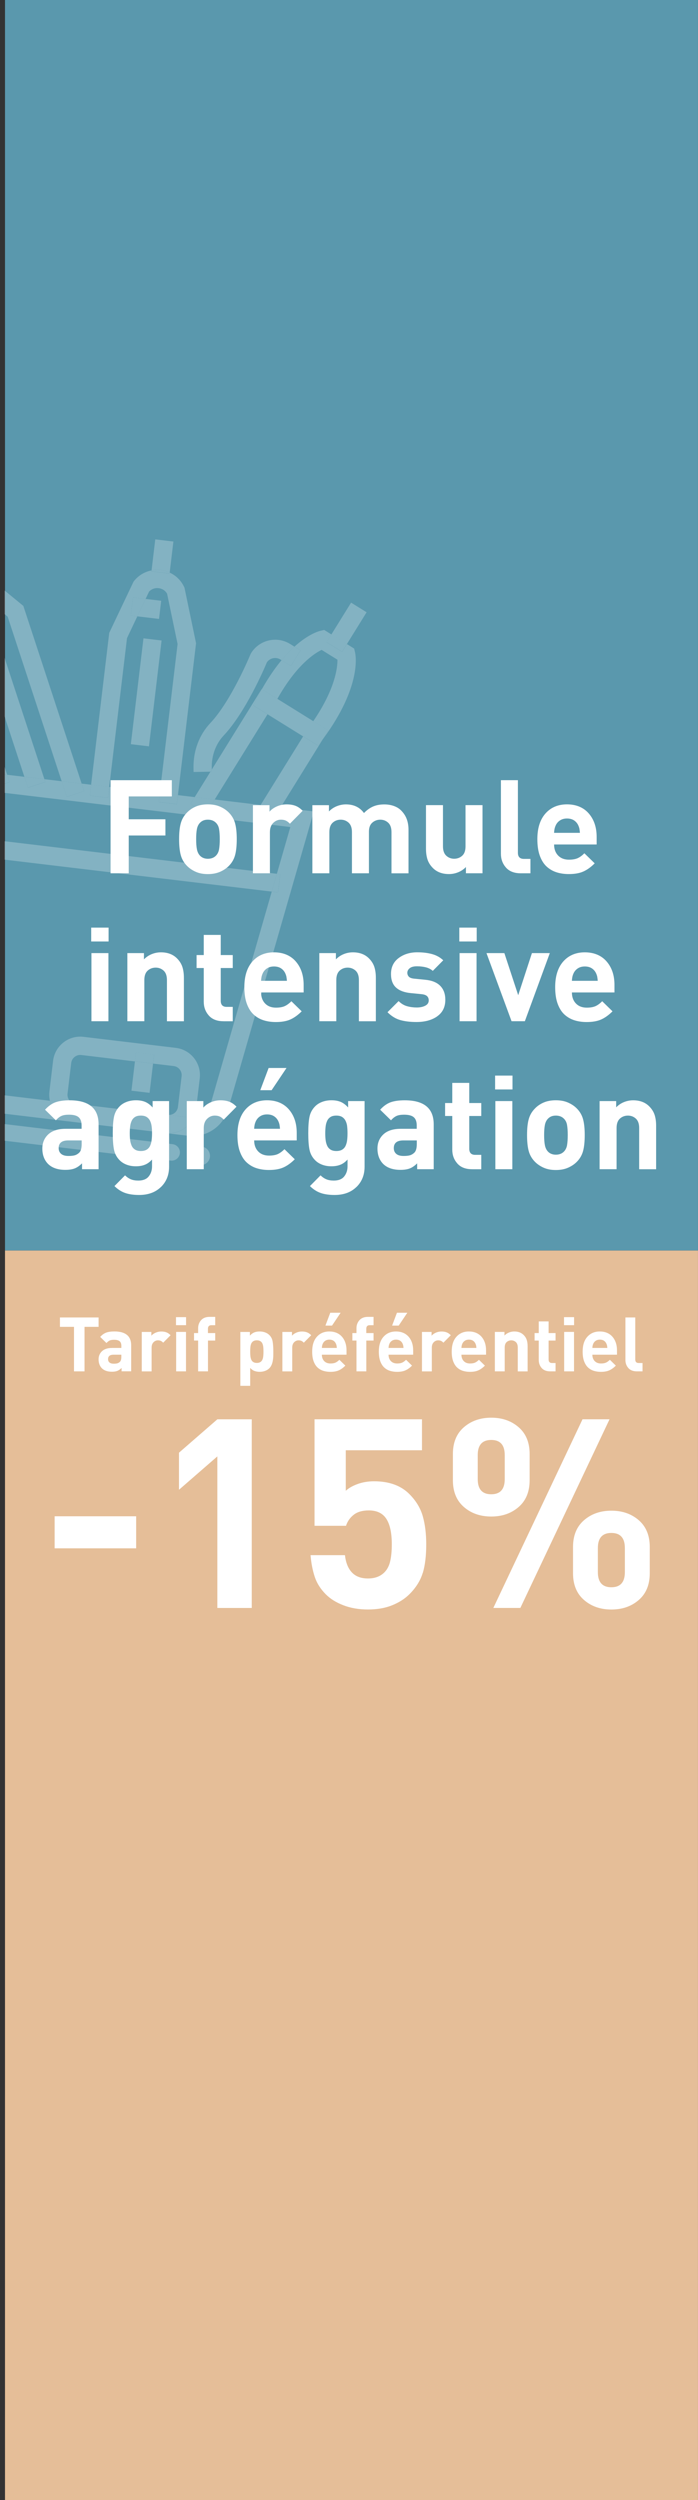 <?xml version="1.0" encoding="UTF-8"?><svg id="a" xmlns="http://www.w3.org/2000/svg" width="224.86" height="804.39" viewBox="0 0 224.86 804.39"><rect x="0" y="0" width="224.86" height="804.39" fill="#333333" stroke="none"/><rect x="1.61" width="223.24" height="402.36" fill="#5a98ad"/><rect x="1.61" y="402.36" width="223.24" height="402.03" fill="#e5be98"/><g><path d="M27.23,426.91v14.32h-3.39v-14.32h-4.53v-3.02h12.45v3.02h-4.53Z" fill="#fff"/><path d="M39.17,441.23v-1.1c-.44,.44-.89,.75-1.35,.94s-1.05,.28-1.77,.28c-1.41,0-2.49-.37-3.24-1.12-.7-.73-1.05-1.68-1.05-2.85,0-1.07,.37-1.95,1.11-2.64,.74-.69,1.81-1.04,3.23-1.04h3v-.63c0-.7-.18-1.21-.55-1.52-.37-.32-.97-.48-1.81-.48-.58,0-1.05,.08-1.4,.23-.35,.16-.69,.43-1.04,.82l-2.02-1.97c.6-.67,1.24-1.12,1.92-1.38,.68-.25,1.57-.38,2.65-.38,3.6,0,5.41,1.49,5.41,4.48v8.35h-3.09Zm-.07-5.36h-2.51c-1.19,0-1.78,.48-1.78,1.44,0,.46,.15,.81,.46,1.07,.31,.26,.76,.39,1.36,.39,.49,0,.88-.04,1.17-.12,.29-.08,.57-.24,.83-.49,.31-.29,.46-.83,.46-1.61v-.68Z" fill="#fff"/><path d="M52.56,432c-.26-.28-.52-.47-.77-.58-.25-.11-.56-.17-.91-.17-.54,0-1.01,.2-1.42,.61-.41,.41-.62,.98-.62,1.73v7.65h-3.17v-12.69h3.09v1.22c.32-.39,.77-.71,1.35-.97,.58-.26,1.19-.39,1.84-.39s1.19,.09,1.66,.27,.92,.49,1.34,.93l-2.39,2.41Z" fill="#fff"/><path d="M56.7,426.37v-2.58h3.24v2.58h-3.24Zm.05,14.86v-12.69h3.17v12.69h-3.17Z" fill="#fff"/><path d="M67,431.32v9.91h-3.17v-9.91h-1.32v-2.41h1.32v-1.58c0-.99,.32-1.84,.95-2.56,.63-.71,1.55-1.07,2.75-1.07h1.8v2.68h-1.24c-.73,0-1.1,.38-1.1,1.14v1.39h2.34v2.41h-2.34Z" fill="#fff"/><path d="M88.03,436.48c-.02,.46-.07,.89-.15,1.32-.18,1.06-.55,1.87-1.12,2.44-.36,.36-.81,.64-1.35,.84s-1.12,.3-1.74,.3c-.65,0-1.22-.1-1.72-.29-.5-.19-.95-.52-1.35-.97v5.77h-3.17v-17.34h3.07v1.19c.44-.49,.9-.83,1.4-1.04,.5-.2,1.08-.3,1.77-.3,.62,0,1.2,.1,1.74,.3s.99,.48,1.35,.84c.57,.55,.93,1.25,1.07,2.11,.15,.85,.22,1.93,.22,3.23,0,.62,0,1.15-.02,1.61Zm-3.22-3.12c-.05-.42-.15-.79-.29-1.11-.15-.32-.37-.56-.66-.74-.29-.18-.67-.27-1.12-.27s-.83,.09-1.12,.27c-.29,.18-.51,.43-.66,.74-.15,.32-.24,.69-.29,1.11s-.07,.93-.07,1.51,.02,1.09,.07,1.51c.05,.42,.15,.8,.29,1.12,.15,.33,.37,.58,.66,.75,.29,.18,.67,.27,1.12,.27s.83-.09,1.12-.27c.29-.18,.51-.43,.66-.75,.15-.32,.24-.7,.29-1.12,.05-.42,.07-.93,.07-1.51s-.02-1.09-.07-1.51Z" fill="#fff"/><path d="M97.86,432c-.26-.28-.52-.47-.77-.58-.25-.11-.56-.17-.91-.17-.54,0-1.01,.2-1.42,.61-.41,.41-.62,.98-.62,1.73v7.65h-3.17v-12.69h3.09v1.22c.32-.39,.77-.71,1.35-.97,.58-.26,1.19-.39,1.84-.39s1.19,.09,1.66,.27,.92,.49,1.34,.93l-2.39,2.41Z" fill="#fff"/><path d="M103.69,435.87c0,.84,.25,1.53,.74,2.05s1.17,.78,2.03,.78c.67,0,1.21-.09,1.62-.28,.41-.19,.83-.49,1.25-.91l1.92,1.88c-.7,.7-1.4,1.21-2.12,1.52-.71,.32-1.62,.48-2.7,.48-.81,0-1.56-.11-2.25-.32-.69-.21-1.31-.56-1.85-1.05-.54-.49-.97-1.16-1.29-2.01-.32-.85-.47-1.9-.47-3.13,0-2.05,.5-3.64,1.51-4.77,1.01-1.14,2.35-1.71,4.02-1.71s3.07,.56,4.06,1.69c.98,1.13,1.47,2.59,1.47,4.37v1.41h-7.94Zm4.74-2.89c-.04-.2-.11-.42-.21-.65-.18-.41-.45-.73-.8-.96-.36-.24-.8-.35-1.32-.35s-.94,.12-1.3,.35-.64,.56-.82,.96c-.1,.23-.17,.44-.21,.65-.04,.2-.07,.44-.08,.72h4.82c-.02-.28-.04-.52-.09-.72Zm-1.47-6.47h-2.12l1.56-4.14h3.34l-2.78,4.14Z" fill="#fff"/><path d="M118.01,431.32v9.91h-3.17v-9.91h-1.32v-2.41h1.32v-1.58c0-.99,.32-1.84,.95-2.56,.63-.71,1.55-1.07,2.75-1.07h1.8v2.68h-1.24c-.73,0-1.1,.38-1.1,1.14v1.39h2.34v2.41h-2.34Z" fill="#fff"/><path d="M125.17,435.87c0,.84,.25,1.53,.74,2.05,.5,.52,1.17,.78,2.03,.78,.67,0,1.21-.09,1.62-.28,.41-.19,.83-.49,1.25-.91l1.92,1.88c-.7,.7-1.41,1.21-2.12,1.52-.71,.32-1.62,.48-2.7,.48-.81,0-1.56-.11-2.25-.32-.69-.21-1.31-.56-1.85-1.05-.54-.49-.97-1.16-1.29-2.01-.32-.85-.48-1.9-.48-3.13,0-2.05,.5-3.64,1.51-4.77,1.01-1.14,2.35-1.71,4.02-1.71s3.07,.56,4.06,1.69c.98,1.13,1.47,2.59,1.47,4.37v1.41h-7.94Zm4.74-2.89c-.04-.2-.11-.42-.21-.65-.18-.41-.45-.73-.8-.96-.36-.24-.8-.35-1.32-.35s-.94,.12-1.3,.35c-.37,.24-.64,.56-.82,.96-.1,.23-.17,.44-.21,.65-.04,.2-.07,.44-.08,.72h4.82c-.02-.28-.04-.52-.08-.72Zm-1.47-6.47h-2.12l1.56-4.14h3.34l-2.78,4.14Z" fill="#fff"/><path d="M142.83,432c-.26-.28-.52-.47-.77-.58-.25-.11-.56-.17-.91-.17-.54,0-1.01,.2-1.42,.61-.41,.41-.62,.98-.62,1.73v7.65h-3.17v-12.69h3.09v1.22c.33-.39,.78-.71,1.35-.97,.58-.26,1.19-.39,1.84-.39s1.18,.09,1.66,.27c.47,.18,.92,.49,1.34,.93l-2.39,2.41Z" fill="#fff"/><path d="M148.65,435.87c0,.84,.25,1.53,.74,2.05,.5,.52,1.17,.78,2.03,.78,.67,0,1.21-.09,1.62-.28,.41-.19,.83-.49,1.25-.91l1.92,1.88c-.7,.7-1.41,1.21-2.12,1.52-.71,.32-1.62,.48-2.7,.48-.81,0-1.56-.11-2.25-.32-.69-.21-1.31-.56-1.85-1.05-.54-.49-.97-1.16-1.29-2.01-.32-.85-.48-1.9-.48-3.13,0-2.05,.5-3.64,1.51-4.77,1.01-1.14,2.35-1.71,4.02-1.71s3.07,.56,4.06,1.69c.98,1.13,1.47,2.59,1.47,4.37v1.41h-7.94Zm4.74-2.89c-.04-.2-.11-.42-.21-.65-.18-.41-.45-.73-.8-.96-.36-.24-.8-.35-1.32-.35s-.94,.12-1.3,.35c-.37,.24-.64,.56-.82,.96-.1,.23-.17,.44-.21,.65-.04,.2-.07,.44-.08,.72h4.82c-.02-.28-.04-.52-.08-.72Z" fill="#fff"/><path d="M166.8,441.23v-7.67c0-.79-.21-1.38-.62-1.75-.41-.37-.91-.56-1.47-.56s-1.08,.19-1.5,.56c-.41,.37-.62,.96-.62,1.75v7.67h-3.17v-12.69h3.09v1.17c.41-.42,.88-.75,1.44-.97,.55-.23,1.13-.34,1.73-.34,1.25,0,2.25,.37,3,1.12,.49,.49,.82,1.02,1.01,1.61,.19,.58,.28,1.25,.28,2v8.11h-3.17Z" fill="#fff"/><path d="M177.24,441.23c-1.2,0-2.12-.36-2.74-1.07-.62-.71-.94-1.57-.94-2.56v-6.28h-1.34v-2.41h1.34v-3.75h3.17v3.75h2.24v2.41h-2.24v6.09c0,.76,.37,1.14,1.1,1.14h1.14v2.68h-1.73Z" fill="#fff"/><path d="M181.7,426.37v-2.58h3.24v2.58h-3.24Zm.05,14.86v-12.69h3.17v12.69h-3.17Z" fill="#fff"/><path d="M190.83,435.87c0,.84,.25,1.53,.74,2.05,.5,.52,1.17,.78,2.03,.78,.67,0,1.21-.09,1.62-.28,.41-.19,.83-.49,1.25-.91l1.92,1.88c-.7,.7-1.41,1.21-2.12,1.52-.71,.32-1.62,.48-2.7,.48-.81,0-1.56-.11-2.25-.32-.69-.21-1.31-.56-1.85-1.05-.54-.49-.97-1.16-1.29-2.01-.32-.85-.48-1.9-.48-3.13,0-2.05,.5-3.64,1.51-4.77,1.01-1.14,2.35-1.71,4.02-1.71s3.07,.56,4.06,1.69c.98,1.13,1.47,2.59,1.47,4.37v1.41h-7.94Zm4.74-2.89c-.04-.2-.11-.42-.21-.65-.18-.41-.45-.73-.8-.96-.36-.24-.8-.35-1.32-.35s-.94,.12-1.3,.35c-.37,.24-.64,.56-.82,.96-.1,.23-.17,.44-.21,.65-.04,.2-.07,.44-.08,.72h4.82c-.02-.28-.04-.52-.08-.72Z" fill="#fff"/><path d="M205.18,441.23c-1.22,0-2.14-.36-2.76-1.07-.62-.71-.94-1.57-.94-2.56v-13.71h3.17v13.52c0,.76,.37,1.14,1.12,1.14h1.22v2.68h-1.8Z" fill="#fff"/></g><g><path d="M17.6,498.17v-10.31h26.26v10.31H17.6Z" fill="#fff"/><path d="M70.02,517.35v-48.76l-12.36,10.74v-11.93l12.36-10.74h11.08v60.7h-11.08Z" fill="#fff"/><path d="M136.18,506.09c-.74,2.44-2.16,4.72-4.26,6.82-1.48,1.48-3.34,2.67-5.58,3.58-2.25,.91-4.85,1.36-7.8,1.36s-5.6-.46-7.93-1.36-4.21-2.07-5.63-3.5c-1.71-1.71-2.9-3.58-3.58-5.63-.68-2.05-1.14-4.38-1.36-6.99h11.08c.28,2.44,1.04,4.31,2.26,5.58,1.22,1.28,2.94,1.92,5.16,1.92s3.98-.65,5.29-1.96c.91-.91,1.54-2.12,1.88-3.62,.34-1.5,.51-3.31,.51-5.41,0-3.64-.58-6.36-1.75-8.18-1.17-1.82-3.06-2.73-5.67-2.73-2.04,0-3.67,.47-4.86,1.41-1.19,.94-2.02,2.12-2.47,3.54h-10.14v-34.27h34.61v9.97h-24.55v13.04c.91-.85,2.17-1.58,3.79-2.17s3.4-.89,5.33-.89c4.83,0,8.61,1.36,11.34,4.09,2.16,2.16,3.61,4.55,4.35,7.16,.74,2.61,1.11,5.63,1.11,9.04,0,3.7-.37,6.76-1.11,9.21Z" fill="#fff"/><path d="M167.08,484.87c-2.36,2.05-5.3,3.07-8.82,3.07s-6.47-1.02-8.82-3.07c-2.36-2.05-3.54-4.92-3.54-8.61v-8.44c0-3.69,1.18-6.56,3.54-8.61,2.36-2.05,5.3-3.07,8.82-3.07s6.46,1.02,8.82,3.07c2.36,2.05,3.54,4.92,3.54,8.61v8.44c0,3.69-1.18,6.56-3.54,8.61Zm-4.48-16.71c0-3.24-1.45-4.86-4.35-4.86s-4.35,1.62-4.35,4.86v7.76c0,3.24,1.45,4.86,4.35,4.86s4.35-1.62,4.35-4.86v-7.76Zm5.03,49.19h-8.7l28.73-60.7h8.7l-28.73,60.7Zm38.15-2.56c-2.36,2.05-5.3,3.07-8.82,3.07s-6.46-1.02-8.82-3.07-3.54-4.92-3.54-8.61v-8.44c0-3.69,1.18-6.56,3.54-8.61s5.3-3.07,8.82-3.07,6.46,1.02,8.82,3.07c2.36,2.05,3.54,4.92,3.54,8.61v8.44c0,3.7-1.18,6.56-3.54,8.61Zm-4.48-16.71c0-3.24-1.45-4.86-4.35-4.86s-4.35,1.62-4.35,4.86v7.76c0,3.24,1.45,4.86,4.35,4.86s4.35-1.62,4.35-4.86v-7.76Z" fill="#fff"/></g><g opacity=".25"><circle cx="64.66" cy="371.9" r="2.99" fill="#fff"/><g><polygon points="1.46 246.73 2.29 249.25 7.85 249.92 1.46 230.46 1.46 246.73" fill="none"/><path d="M53.84,191.01c-.58-1-1.56-1.64-2.73-1.78-1.17-.14-2.27,.25-3.07,1.09l-1.13,2.38,5.03,.6-.7,5.84-6.99-.83-3.3,6.95-5.73,47.93,16.28,1.94,5.73-47.93-3.38-16.19Zm-5.85,49.14l-5.84-.7,4.07-34.06,5.84,.7-4.07,34.06Z" fill="none"/><path d="M57.34,356.14l1.18-9.87c.09-.78-.12-1.55-.61-2.17-.49-.62-1.18-1.01-1.96-1.1l-6.63-.79-1.13,9.43-5.84-.7,1.13-9.43-17.26-2.06c-.78-.1-1.55,.12-2.17,.61-.62,.49-1.01,1.18-1.1,1.96l-1.18,9.87c-.09,.78,.12,1.55,.61,2.17,.48,.62,1.18,1.01,1.96,1.1l29.74,3.55c1.61,.19,3.07-.96,3.26-2.57Z" fill="none"/><polygon points="1.46 197.59 1.46 211.62 14.3 250.69 19.86 251.35 2.47 198.41 1.46 197.59" fill="none"/><path d="M1.46,352.42l14.62,1.75c-.22-.95-.28-1.96-.16-2.98l1.18-9.87c.28-2.34,1.45-4.43,3.31-5.89,1.85-1.46,4.16-2.1,6.5-1.83l29.73,3.55c4.83,.58,8.29,4.98,7.71,9.81l-1.18,9.87c-.12,.99-.42,1.91-.83,2.76,2.54-.15,4.77-1.87,5.5-4.4l19.69-68.33L1.46,276.59v75.84Z" fill="none"/><polygon points="89.18 281.14 93.52 266.08 1.46 255.08 1.46 270.66 89.18 281.14" fill="none"/><path d="M90.35,212.2c-1.47-.91-3.38-.51-4.37,.88-.91,2.18-6.89,16.1-13.94,23.58-2.5,2.65-3.9,6.42-3.83,10.32v.63l16.07-25.89,.06,.04c2.17-3.84,4.32-6.91,6.35-9.35l-.34-.21Z" fill="none"/><path d="M108.7,212.26l-5.1-3.16c-2.29,1.11-8.11,4.81-14.26,15.76l7.36,4.57,4.2,2.61c7.08-10.37,7.81-17.23,7.79-19.78Z" fill="none"/><polygon points="97.66 236.94 86.19 229.82 69.18 257.24 83.97 259.01 97.66 236.94" fill="none"/><polygon points="24.33 355.16 54.07 358.71 54.07 358.71 24.33 355.16 24.33 355.16" fill="#fff"/><path d="M16.09,354.17l-14.62-1.75v5.92l22.17,2.65c-3.8-.46-6.75-3.29-7.55-6.82Z" fill="#fff"/><path d="M82.64,261.15l1.33-2.14-14.79-1.77-2.79,4.5-5-3.1,1.35-2.17-5.4-.64-.35,2.92-5.84-.7,.35-2.92-16.28-1.94-.42,3.5-5.84-.7,.42-3.5-3.07-.37,.8,2.43-5.59,1.84-1.65-5.03-5.56-.66,.3,.92-5.59,1.84-1.16-3.52-5.56-.66,.78,2.36-1.61,.53v2.93l92.06,11-4.34,15.06,1.09,.13-.7,5.84-2.04-.24-19.69,68.33c-.73,2.53-2.96,4.25-5.5,4.4-1.45,3-4.5,5.01-7.92,5.01-.35,0-.7-.02-1.05-.06l7.18,.86c.49,.06,.97,.09,1.45,.09,5.29,0,9.99-3.47,11.49-8.67l27.59-95.77-10.67-1.28-2.77,4.47-5-3.1Z" fill="#fff"/><polygon points="1.46 276.59 87.53 286.87 89.18 281.14 1.46 270.66 1.46 276.59" fill="#fff"/><polygon points="89.57 287.11 90.27 281.27 89.18 281.14 87.53 286.87 89.57 287.11" fill="#fff"/><polygon points="1.46 249.15 2.29 249.25 1.46 246.73 1.46 249.15" fill="#fff"/><polygon points="2.47 198.41 19.86 251.35 26.3 252.12 7.52 194.95 1.46 189.98 1.46 197.59 2.47 198.41" fill="#fff"/><polygon points="1.46 252.14 3.07 251.62 2.29 249.25 1.46 249.15 1.46 252.14" fill="#fff"/><polygon points="21.51 256.38 27.1 254.55 26.3 252.12 19.86 251.35 21.51 256.38" fill="#fff"/><polygon points="1.46 230.46 7.85 249.92 14.3 250.69 1.46 211.62 1.46 230.46" fill="#fff"/><polygon points="9.01 253.44 14.6 251.6 14.3 250.69 7.85 249.92 9.01 253.44" fill="#fff"/><path d="M93.7,214.27l-3-1.86c-2.03,2.44-4.18,5.51-6.35,9.35l12.36,7.67-7.36-4.57c6.15-10.95,11.97-14.66,14.26-15.76l5.1,3.16c.03,2.54-.71,9.4-7.79,19.78l4.85,3.01-1.6,2.58c12.31-16.78,10.46-26.69,10.2-27.76l-.28-1.19-2.33-1.45-1.55,2.5-5-3.1,1.55-2.5-2.33-1.45-1.19,.28c-.6,.14-3.92,1.07-8.39,5.1l1.96,1.21-3.1,5Z" fill="#fff"/><polygon points="100.91 232.03 96.71 229.43 100.91 232.03 100.91 232.03" fill="#fff"/><path d="M104.08,237.73l-1.61,2.19-20.88-12.95,1.24-2.41c.5-.98,1.01-1.9,1.51-2.8l-.06-.04-16.06,25.89v.67h-.42l-5.08,8.2,6.44,.77,17.01-27.42,11.47,7.12-13.69,22.07,6.44,.77,13.74-22.16s-.05,.07-.08,.11Z" fill="#fff"/><polygon points="82.64 261.15 87.64 264.25 90.41 259.78 83.97 259.01 82.64 261.15" fill="#fff"/><polygon points="66.39 261.74 69.18 257.24 62.73 256.47 61.39 258.64 66.39 261.74" fill="#fff"/><path d="M100.91,232.03h0l-4.2-2.61-12.36-7.67c-.5,.89-1.01,1.82-1.51,2.8l-1.24,2.41,20.88,12.95,1.61-2.19s.05-.07,.08-.11l1.6-2.58-4.85-3.01Z" fill="#fff"/><path d="M68.22,246.98c-.07-3.91,1.32-7.67,3.83-10.32,7.05-7.48,13.03-21.4,13.94-23.58,.98-1.39,2.9-1.79,4.37-.88l.34,.21c1.46-1.75,2.85-3.18,4.15-4.35l-1.39-.86c-4.28-2.66-9.92-1.33-12.58,2.95l-.22,.44c-.06,.15-6.13,14.87-12.89,22.04-3.6,3.82-5.53,8.95-5.43,14.46l.02,1.3,5.45-.1,.42-.67v-.63Z" fill="#fff"/><path d="M90.7,212.41l3,1.86,3.1-5-1.96-1.21c-1.3,1.17-2.69,2.6-4.15,4.35Z" fill="#fff"/><polygon points="68.23 247.61 67.81 248.28 68.24 248.28 68.23 247.61" fill="#fff"/><rect x="106.4" y="197.62" width="12.05" height="5.88" transform="translate(-117.27 190.39) rotate(-58.19)" fill="#fff"/><rect x="107.01" y="203.99" width="2.94" height="5.88" transform="translate(-124.55 190.02) rotate(-58.19)" fill="#fff"/><path d="M40.94,205.26l3.3-6.95-2.1-.25,.7-5.84,4.06,.49,1.13-2.38c.8-.83,1.9-1.23,3.07-1.09,1.17,.14,2.15,.78,2.73,1.78l3.38,16.19-5.73,47.93,5.84,.7,5.84-48.88-3.73-17.88-.16-.32c-.98-2.04-2.62-3.61-4.62-4.53l-.04,.32-5.84-.7,.04-.32c-2.15,.42-4.12,1.56-5.55,3.31l-.23,.28-7.84,16.5-5.84,48.88,5.84,.7,5.73-47.93Z" fill="#fff"/><rect x="30.32" y="251.65" width="3.53" height="5.88" transform="translate(-224.51 256.25) rotate(-83.19)" fill="#fff"/><rect x="52.77" y="254" width="2.94" height="5.88" transform="translate(-207.32 280.31) rotate(-83.19)" fill="#fff"/><rect x="29.96" y="219.84" width="34.3" height="5.88" transform="translate(-179.69 243.12) rotate(-83.19)" fill="#fff"/><polygon points="51.93 193.3 46.91 192.7 44.24 198.31 51.23 199.14 51.93 193.3" fill="#fff"/><polygon points="42.84 192.22 42.14 198.06 44.24 198.31 46.91 192.7 42.84 192.22" fill="#fff"/><path d="M51.81,183.39c1.01,.12,1.97,.41,2.86,.82l1.19-9.97-5.84-.7-1.19,9.97c.97-.19,1.97-.25,2.98-.12Z" fill="#fff"/><path d="M54.64,184.53l.04-.32c-.89-.41-1.85-.7-2.86-.82-1.01-.12-2.01-.06-2.98,.12l-.04,.32,5.84,.7Z" fill="#fff"/><polygon points="23.64 361 53.37 364.55 53.37 364.55 53.38 364.55 23.63 361 23.64 361" fill="#fff"/><path d="M64.35,346.96c.58-4.83-2.88-9.23-7.71-9.81l-29.73-3.55c-2.34-.28-4.65,.37-6.5,1.83-1.85,1.46-3.03,3.55-3.31,5.89l-1.18,9.87c-.12,1.02-.05,2.03,.16,2.98l8.25,.99c-.78-.09-1.48-.48-1.96-1.1-.49-.62-.7-1.39-.61-2.17l1.18-9.87c.09-.78,.48-1.48,1.1-1.96,.62-.49,1.39-.71,2.17-.61l17.26,2.06,.35-2.92,5.84,.7-.35,2.92,6.63,.79c.78,.09,1.48,.48,1.96,1.1,.49,.62,.7,1.39,.61,2.17l-1.18,9.87c-.19,1.61-1.65,2.76-3.26,2.57l7.18,.86c.37,.04,.73,.05,1.09,.03,.41-.85,.71-1.77,.83-2.76l1.18-9.87Z" fill="#fff"/><path d="M62.34,359.6c-.36,.02-.72,.01-1.09-.03l-7.18-.86h0l-29.73-3.55h0l-8.25-.99c.8,3.54,3.74,6.37,7.55,6.82l29.74,3.55c.35,.04,.7,.06,1.05,.06,3.43,0,6.48-2.01,7.92-5.01Z" fill="#fff"/><rect x="41.08" y="343.63" width="9.5" height="5.88" transform="translate(-303.73 350.97) rotate(-83.19)" fill="#fff"/><rect x="45.09" y="337.45" width="2.94" height="5.88" transform="translate(-296.95 346.24) rotate(-83.19)" fill="#fff"/><path d="M54.98,373.42c1.46,.17,2.78-.87,2.96-2.32,.17-1.46-.87-2.78-2.32-2.96l-54.14-6.47v5.36l53.51,6.39Z" fill="#fff"/></g></g><g><path d="M41.47,256.24v7.36h11.82v5.22h-11.82v12.16h-5.85v-29.95h19.73v5.22h-13.88Z" fill="#fff"/><path d="M75.74,275.11c-.35,1.3-1,2.45-1.96,3.43-.76,.79-1.7,1.43-2.84,1.94-1.14,.5-2.46,.76-3.98,.76s-2.83-.25-3.95-.76c-1.12-.5-2.06-1.15-2.82-1.94-.95-.98-1.61-2.12-1.96-3.43-.35-1.3-.53-3.01-.53-5.11s.17-3.77,.53-5.07c.35-1.3,1-2.45,1.96-3.43,.76-.81,1.7-1.47,2.82-1.96,1.12-.49,2.44-.74,3.95-.74s2.84,.25,3.98,.76c1.14,.5,2.08,1.15,2.84,1.94,.95,.98,1.61,2.12,1.96,3.43,.35,1.3,.53,2.99,.53,5.07s-.18,3.81-.53,5.11Zm-5.17-8.39c-.15-.84-.5-1.51-1.03-2.02-.65-.64-1.5-.97-2.57-.97s-1.88,.32-2.52,.97c-.5,.5-.84,1.18-1.01,2.02-.17,.84-.25,1.94-.25,3.28s.08,2.44,.25,3.28c.17,.84,.5,1.53,1.01,2.06,.65,.65,1.49,.97,2.52,.97s1.92-.32,2.57-.97c.53-.53,.88-1.22,1.03-2.06,.15-.84,.23-1.94,.23-3.28s-.08-2.44-.23-3.28Z" fill="#fff"/><path d="M93.39,265.03c-.45-.48-.89-.81-1.33-1.01-.44-.2-.96-.29-1.58-.29-.93,0-1.75,.35-2.46,1.05-.72,.7-1.07,1.7-1.07,2.99v13.21h-5.47v-21.92h5.34v2.1c.56-.67,1.34-1.23,2.33-1.68,1-.45,2.05-.67,3.18-.67s2.05,.15,2.86,.46c.81,.31,1.58,.84,2.31,1.6l-4.12,4.17Z" fill="#fff"/><path d="M126.12,280.98v-13.25c0-1.37-.36-2.38-1.07-3.03-.71-.64-1.56-.97-2.54-.97s-1.84,.32-2.57,.95c-.73,.63-1.09,1.61-1.09,2.92v13.38h-5.47v-13.25c0-1.37-.36-2.38-1.07-3.03-.72-.64-1.56-.97-2.55-.97s-1.87,.32-2.59,.97c-.71,.65-1.07,1.66-1.07,3.03v13.25h-5.47v-21.92h5.34v2.02c.7-.73,1.54-1.29,2.5-1.68,.97-.39,1.96-.59,2.97-.59,2.52,0,4.46,.93,5.81,2.78,.93-.95,1.91-1.65,2.95-2.1,1.04-.45,2.24-.67,3.62-.67,1.09,0,2.11,.17,3.05,.5,.94,.34,1.72,.81,2.33,1.43,.84,.84,1.45,1.77,1.83,2.8,.38,1.02,.57,2.17,.57,3.43v14.01h-5.47Z" fill="#fff"/><path d="M150.1,280.98v-2.02c-.7,.73-1.53,1.29-2.48,1.68-.95,.39-1.95,.59-2.99,.59-2.16,0-3.89-.65-5.17-1.94-.84-.84-1.42-1.77-1.75-2.78-.32-1.01-.48-2.16-.48-3.45v-14.01h5.47v13.25c0,1.37,.36,2.38,1.07,3.03,.71,.65,1.56,.97,2.54,.97s1.87-.32,2.59-.97c.72-.64,1.07-1.65,1.07-3.03v-13.25h5.47v21.92h-5.34Z" fill="#fff"/><path d="M167.77,280.98c-2.1,0-3.7-.62-4.78-1.85-1.08-1.23-1.62-2.71-1.62-4.42v-23.69h5.47v23.35c0,1.32,.64,1.98,1.94,1.98h2.1v4.63h-3.11Z" fill="#fff"/><path d="M178.5,271.72c0,1.46,.43,2.64,1.28,3.53,.86,.9,2.03,1.35,3.51,1.35,1.15,0,2.08-.16,2.8-.48,.72-.32,1.44-.85,2.17-1.58l3.32,3.24c-1.21,1.21-2.43,2.08-3.66,2.63s-2.79,.82-4.67,.82c-1.4,0-2.7-.18-3.89-.55s-2.26-.97-3.2-1.81-1.68-2-2.23-3.47c-.55-1.47-.82-3.27-.82-5.41,0-3.53,.87-6.28,2.61-8.25,1.74-1.96,4.05-2.94,6.94-2.94s5.31,.97,7,2.92c1.7,1.95,2.55,4.47,2.55,7.55v2.44h-13.72Zm8.18-4.99c-.07-.35-.19-.72-.36-1.11-.31-.7-.77-1.25-1.39-1.66-.62-.41-1.38-.61-2.27-.61s-1.62,.2-2.25,.61c-.63,.41-1.1,.96-1.41,1.66-.17,.39-.29,.76-.36,1.11-.07,.35-.12,.76-.15,1.24h8.33c-.03-.48-.08-.89-.15-1.24Z" fill="#fff"/><path d="M29.38,302.92v-4.46h5.6v4.46h-5.6Zm.08,25.66v-21.92h5.47v21.92h-5.47Z" fill="#fff"/><path d="M53.78,328.58v-13.25c0-1.37-.36-2.38-1.07-3.03-.72-.64-1.56-.97-2.55-.97s-1.87,.32-2.59,.97c-.72,.65-1.07,1.66-1.07,3.03v13.25h-5.47v-21.92h5.34v2.02c.7-.73,1.53-1.29,2.48-1.68,.95-.39,1.95-.59,2.99-.59,2.16,0,3.88,.65,5.17,1.94,.84,.84,1.42,1.77,1.75,2.78,.32,1.01,.48,2.16,.48,3.45v14.01h-5.47Z" fill="#fff"/><path d="M71.99,328.58c-2.08,0-3.65-.62-4.73-1.85-1.08-1.23-1.62-2.71-1.62-4.42v-10.85h-2.31v-4.17h2.31v-6.48h5.47v6.48h3.87v4.17h-3.87v10.52c0,1.32,.63,1.98,1.89,1.98h1.98v4.63h-2.99Z" fill="#fff"/><path d="M84.11,319.33c0,1.46,.43,2.64,1.28,3.53,.86,.9,2.03,1.35,3.51,1.35,1.15,0,2.08-.16,2.8-.48,.71-.32,1.44-.85,2.17-1.58l3.32,3.24c-1.21,1.21-2.43,2.08-3.66,2.63-1.23,.55-2.79,.82-4.67,.82-1.4,0-2.7-.18-3.89-.55-1.19-.36-2.26-.97-3.2-1.81-.94-.84-1.68-2-2.23-3.47-.55-1.47-.82-3.27-.82-5.41,0-3.53,.87-6.28,2.61-8.25,1.74-1.96,4.05-2.94,6.94-2.94s5.31,.97,7,2.92c1.7,1.95,2.55,4.47,2.55,7.55v2.44h-13.72Zm8.18-4.99c-.07-.35-.19-.72-.36-1.11-.31-.7-.77-1.25-1.39-1.66-.62-.41-1.37-.61-2.27-.61s-1.62,.2-2.25,.61c-.63,.41-1.1,.96-1.41,1.66-.17,.39-.29,.76-.36,1.11-.07,.35-.12,.76-.15,1.24h8.33c-.03-.48-.08-.89-.15-1.24Z" fill="#fff"/><path d="M115.62,328.58v-13.25c0-1.37-.36-2.38-1.07-3.03-.72-.64-1.56-.97-2.55-.97s-1.87,.32-2.59,.97c-.71,.65-1.07,1.66-1.07,3.03v13.25h-5.47v-21.92h5.34v2.02c.7-.73,1.53-1.29,2.48-1.68,.95-.39,1.95-.59,2.99-.59,2.16,0,3.88,.65,5.17,1.94,.84,.84,1.42,1.77,1.75,2.78,.32,1.01,.48,2.16,.48,3.45v14.01h-5.47Z" fill="#fff"/><path d="M140.86,327c-1.74,1.22-3.97,1.83-6.69,1.83-2.02,0-3.77-.21-5.24-.63-1.47-.42-2.84-1.26-4.1-2.52l3.58-3.58c.81,.81,1.72,1.36,2.71,1.64,1,.28,2.04,.42,3.13,.42s1.98-.19,2.73-.57,1.14-.95,1.14-1.7c0-.59-.18-1.05-.55-1.39s-.95-.55-1.77-.63l-1.68-.17-1.77-.17c-2.08-.2-3.66-.78-4.75-1.77-1.09-.98-1.64-2.44-1.64-4.38,0-2.19,.82-3.9,2.46-5.13,1.64-1.23,3.64-1.85,6-1.85,1.82,0,3.43,.2,4.82,.59,1.39,.39,2.57,1.05,3.55,1.98l-3.37,3.41c-.59-.53-1.32-.91-2.19-1.14-.87-.22-1.84-.34-2.9-.34s-1.82,.2-2.33,.61c-.52,.41-.78,.9-.78,1.49,0,.48,.16,.89,.48,1.24,.32,.35,.92,.57,1.79,.65l1.73,.17,1.72,.17c2.16,.2,3.79,.85,4.88,1.96,1.09,1.11,1.64,2.6,1.64,4.48,0,2.33-.87,4.1-2.61,5.32Z" fill="#fff"/><path d="M147.97,302.92v-4.46h5.6v4.46h-5.6Zm.08,25.66v-21.92h5.47v21.92h-5.47Z" fill="#fff"/><path d="M169.09,328.58h-4.29l-8.08-21.92h5.76l4.46,13.55,4.42-13.55h5.76l-8.04,21.92Z" fill="#fff"/><path d="M184.24,319.33c0,1.46,.43,2.64,1.28,3.53,.86,.9,2.03,1.35,3.51,1.35,1.15,0,2.08-.16,2.8-.48,.72-.32,1.44-.85,2.17-1.58l3.32,3.24c-1.21,1.21-2.43,2.08-3.66,2.63s-2.79,.82-4.67,.82c-1.4,0-2.7-.18-3.89-.55s-2.26-.97-3.2-1.81-1.68-2-2.23-3.47c-.55-1.47-.82-3.27-.82-5.41,0-3.53,.87-6.28,2.61-8.25,1.74-1.96,4.05-2.94,6.94-2.94s5.31,.97,7,2.92c1.7,1.95,2.55,4.47,2.55,7.55v2.44h-13.72Zm8.18-4.99c-.07-.35-.19-.72-.36-1.11-.31-.7-.77-1.25-1.39-1.66-.62-.41-1.38-.61-2.27-.61s-1.62,.2-2.25,.61c-.63,.41-1.1,.96-1.41,1.66-.17,.39-.29,.76-.36,1.11-.07,.35-.12,.76-.15,1.24h8.33c-.03-.48-.08-.89-.15-1.24Z" fill="#fff"/><path d="M26.43,376.19v-1.89c-.76,.76-1.54,1.3-2.33,1.62s-1.82,.48-3.05,.48c-2.44,0-4.31-.65-5.6-1.94-1.21-1.26-1.81-2.9-1.81-4.92,0-1.85,.64-3.37,1.91-4.56,1.28-1.19,3.13-1.79,5.57-1.79h5.17v-1.09c0-1.21-.32-2.08-.95-2.63-.63-.55-1.68-.82-3.13-.82-1.01,0-1.82,.13-2.42,.4-.6,.27-1.2,.74-1.79,1.41l-3.49-3.41c1.04-1.15,2.15-1.94,3.32-2.38,1.18-.43,2.71-.65,4.59-.65,6.23,0,9.34,2.58,9.34,7.74v14.43h-5.34Zm-.13-9.26h-4.33c-2.05,0-3.07,.83-3.07,2.48,0,.79,.27,1.4,.8,1.85,.53,.45,1.32,.67,2.36,.67,.84,0,1.51-.07,2.02-.21,.5-.14,.98-.42,1.43-.84,.53-.5,.8-1.43,.8-2.78v-1.18Z" fill="#fff"/><path d="M51.82,381.93c-1.75,1.7-4.09,2.55-7,2.55-1.74,0-3.23-.21-4.46-.63-1.23-.42-2.4-1.16-3.49-2.23l3.41-3.45c.62,.59,1.26,1.02,1.91,1.28,.66,.27,1.45,.4,2.38,.4,1.51,0,2.63-.45,3.34-1.34,.72-.89,1.07-1.97,1.07-3.25v-2.19c-.7,.79-1.47,1.35-2.31,1.68-.84,.34-1.81,.5-2.9,.5s-2.05-.17-2.94-.5c-.9-.34-1.66-.81-2.27-1.43-.95-.95-1.56-2.08-1.83-3.39-.27-1.3-.4-3.08-.4-5.32s.13-4.01,.4-5.3c.27-1.29,.88-2.41,1.83-3.37,.62-.62,1.38-1.09,2.29-1.43,.91-.34,1.9-.5,2.97-.5,1.15,0,2.14,.18,2.97,.53,.83,.35,1.62,.95,2.38,1.79v-2.06h5.3v21.12c0,2.66-.88,4.84-2.63,6.54Zm-2.97-19.54c-.08-.65-.25-1.23-.5-1.75-.25-.52-.62-.93-1.09-1.24-.48-.31-1.11-.46-1.89-.46s-1.42,.15-1.89,.46c-.48,.31-.83,.72-1.07,1.24-.24,.52-.4,1.09-.48,1.73-.08,.63-.13,1.38-.13,2.25s.04,1.62,.13,2.25c.08,.63,.25,1.21,.48,1.75,.24,.53,.6,.95,1.09,1.26,.49,.31,1.11,.46,1.87,.46s1.42-.15,1.91-.46,.86-.73,1.09-1.26c.24-.53,.4-1.12,.48-1.77,.08-.65,.13-1.39,.13-2.23s-.04-1.58-.13-2.23Z" fill="#fff"/><path d="M72.08,360.24c-.45-.48-.89-.81-1.33-1.01-.44-.2-.96-.29-1.58-.29-.93,0-1.75,.35-2.46,1.05-.72,.7-1.07,1.7-1.07,2.99v13.21h-5.47v-21.92h5.34v2.1c.56-.67,1.34-1.23,2.33-1.68,1-.45,2.05-.67,3.18-.67s2.05,.15,2.86,.46c.81,.31,1.58,.84,2.31,1.6l-4.12,4.17Z" fill="#fff"/><path d="M81.88,366.93c0,1.46,.43,2.64,1.28,3.53,.86,.9,2.03,1.35,3.51,1.35,1.15,0,2.08-.16,2.8-.48,.71-.32,1.44-.85,2.17-1.58l3.32,3.24c-1.21,1.21-2.43,2.08-3.66,2.63-1.23,.55-2.79,.82-4.67,.82-1.4,0-2.7-.18-3.89-.55-1.19-.36-2.26-.97-3.2-1.81-.94-.84-1.68-2-2.23-3.47-.55-1.47-.82-3.27-.82-5.41,0-3.53,.87-6.28,2.61-8.25,1.74-1.96,4.05-2.94,6.94-2.94s5.31,.97,7,2.92c1.7,1.95,2.55,4.47,2.55,7.55v2.44h-13.72Zm8.18-4.99c-.07-.35-.19-.72-.36-1.11-.31-.7-.77-1.25-1.39-1.66-.62-.41-1.37-.61-2.27-.61s-1.62,.2-2.25,.61c-.63,.41-1.1,.96-1.41,1.66-.17,.39-.29,.76-.36,1.11-.07,.35-.12,.76-.15,1.24h8.33c-.03-.48-.08-.89-.15-1.24Zm-2.55-11.17h-3.66l2.69-7.15h5.76l-4.8,7.15Z" fill="#fff"/><path d="M114.8,381.93c-1.75,1.7-4.09,2.55-7,2.55-1.74,0-3.23-.21-4.46-.63-1.23-.42-2.4-1.16-3.49-2.23l3.41-3.45c.62,.59,1.25,1.02,1.91,1.28,.66,.27,1.45,.4,2.38,.4,1.51,0,2.63-.45,3.34-1.34,.71-.89,1.07-1.97,1.07-3.25v-2.19c-.7,.79-1.47,1.35-2.31,1.68-.84,.34-1.81,.5-2.9,.5s-2.05-.17-2.94-.5c-.9-.34-1.66-.81-2.27-1.43-.95-.95-1.56-2.08-1.83-3.39-.27-1.3-.4-3.08-.4-5.32s.13-4.01,.4-5.3c.27-1.29,.88-2.41,1.83-3.37,.62-.62,1.38-1.09,2.29-1.43,.91-.34,1.9-.5,2.97-.5,1.15,0,2.14,.18,2.97,.53,.83,.35,1.62,.95,2.38,1.79v-2.06h5.3v21.12c0,2.66-.88,4.84-2.63,6.54Zm-2.96-19.54c-.08-.65-.25-1.23-.51-1.75-.25-.52-.62-.93-1.09-1.24-.48-.31-1.11-.46-1.89-.46s-1.42,.15-1.89,.46c-.48,.31-.84,.72-1.07,1.24-.24,.52-.4,1.09-.48,1.73-.08,.63-.13,1.38-.13,2.25s.04,1.62,.13,2.25c.08,.63,.24,1.21,.48,1.75,.24,.53,.6,.95,1.09,1.26,.49,.31,1.12,.46,1.87,.46s1.42-.15,1.91-.46,.86-.73,1.09-1.26c.24-.53,.4-1.12,.48-1.77,.08-.65,.12-1.39,.12-2.23s-.04-1.58-.12-2.23Z" fill="#fff"/><path d="M134.39,376.19v-1.89c-.76,.76-1.54,1.3-2.33,1.62-.8,.32-1.82,.48-3.05,.48-2.44,0-4.31-.65-5.6-1.94-1.21-1.26-1.81-2.9-1.81-4.92,0-1.85,.64-3.37,1.91-4.56,1.28-1.19,3.13-1.79,5.57-1.79h5.17v-1.09c0-1.21-.32-2.08-.95-2.63s-1.68-.82-3.13-.82c-1.01,0-1.82,.13-2.42,.4-.6,.27-1.2,.74-1.79,1.41l-3.49-3.41c1.04-1.15,2.15-1.94,3.32-2.38,1.18-.43,2.71-.65,4.59-.65,6.23,0,9.34,2.58,9.34,7.74v14.43h-5.34Zm-.13-9.26h-4.33c-2.05,0-3.07,.83-3.07,2.48,0,.79,.27,1.4,.8,1.85,.53,.45,1.32,.67,2.36,.67,.84,0,1.51-.07,2.02-.21,.5-.14,.98-.42,1.43-.84,.53-.5,.8-1.43,.8-2.78v-1.18Z" fill="#fff"/><path d="M152.05,376.19c-2.08,0-3.65-.62-4.73-1.85-1.08-1.23-1.62-2.71-1.62-4.42v-10.85h-2.31v-4.17h2.31v-6.48h5.47v6.48h3.87v4.17h-3.87v10.52c0,1.32,.63,1.98,1.89,1.98h1.98v4.63h-2.99Z" fill="#fff"/><path d="M159.5,350.53v-4.46h5.6v4.46h-5.6Zm.08,25.66v-21.92h5.47v21.92h-5.47Z" fill="#fff"/><path d="M187.84,370.32c-.35,1.3-1,2.45-1.96,3.43-.76,.79-1.7,1.43-2.84,1.94s-2.46,.76-3.98,.76-2.83-.25-3.96-.76-2.06-1.15-2.82-1.94c-.95-.98-1.61-2.12-1.96-3.43-.35-1.3-.53-3.01-.53-5.11s.17-3.77,.53-5.07c.35-1.3,1-2.45,1.96-3.43,.76-.81,1.7-1.47,2.82-1.96s2.44-.74,3.96-.74,2.84,.25,3.98,.76,2.08,1.15,2.84,1.94c.95,.98,1.61,2.12,1.96,3.43s.53,2.99,.53,5.07-.18,3.81-.53,5.11Zm-5.17-8.39c-.15-.84-.5-1.51-1.03-2.02-.65-.64-1.5-.97-2.57-.97s-1.88,.32-2.52,.97c-.5,.5-.84,1.18-1.01,2.02s-.25,1.94-.25,3.28,.08,2.44,.25,3.28c.17,.84,.5,1.53,1.01,2.06,.64,.65,1.49,.97,2.52,.97s1.92-.32,2.57-.97c.53-.53,.88-1.22,1.03-2.06,.15-.84,.23-1.94,.23-3.28s-.08-2.44-.23-3.28Z" fill="#fff"/><path d="M205.91,376.19v-13.25c0-1.37-.36-2.38-1.07-3.03-.72-.64-1.56-.97-2.55-.97s-1.87,.32-2.59,.97c-.71,.65-1.07,1.66-1.07,3.03v13.25h-5.47v-21.92h5.34v2.02c.7-.73,1.53-1.29,2.48-1.68,.95-.39,1.95-.59,2.99-.59,2.16,0,3.88,.65,5.17,1.94,.84,.84,1.42,1.77,1.75,2.78,.32,1.01,.48,2.16,.48,3.45v14.01h-5.47Z" fill="#fff"/></g></svg>